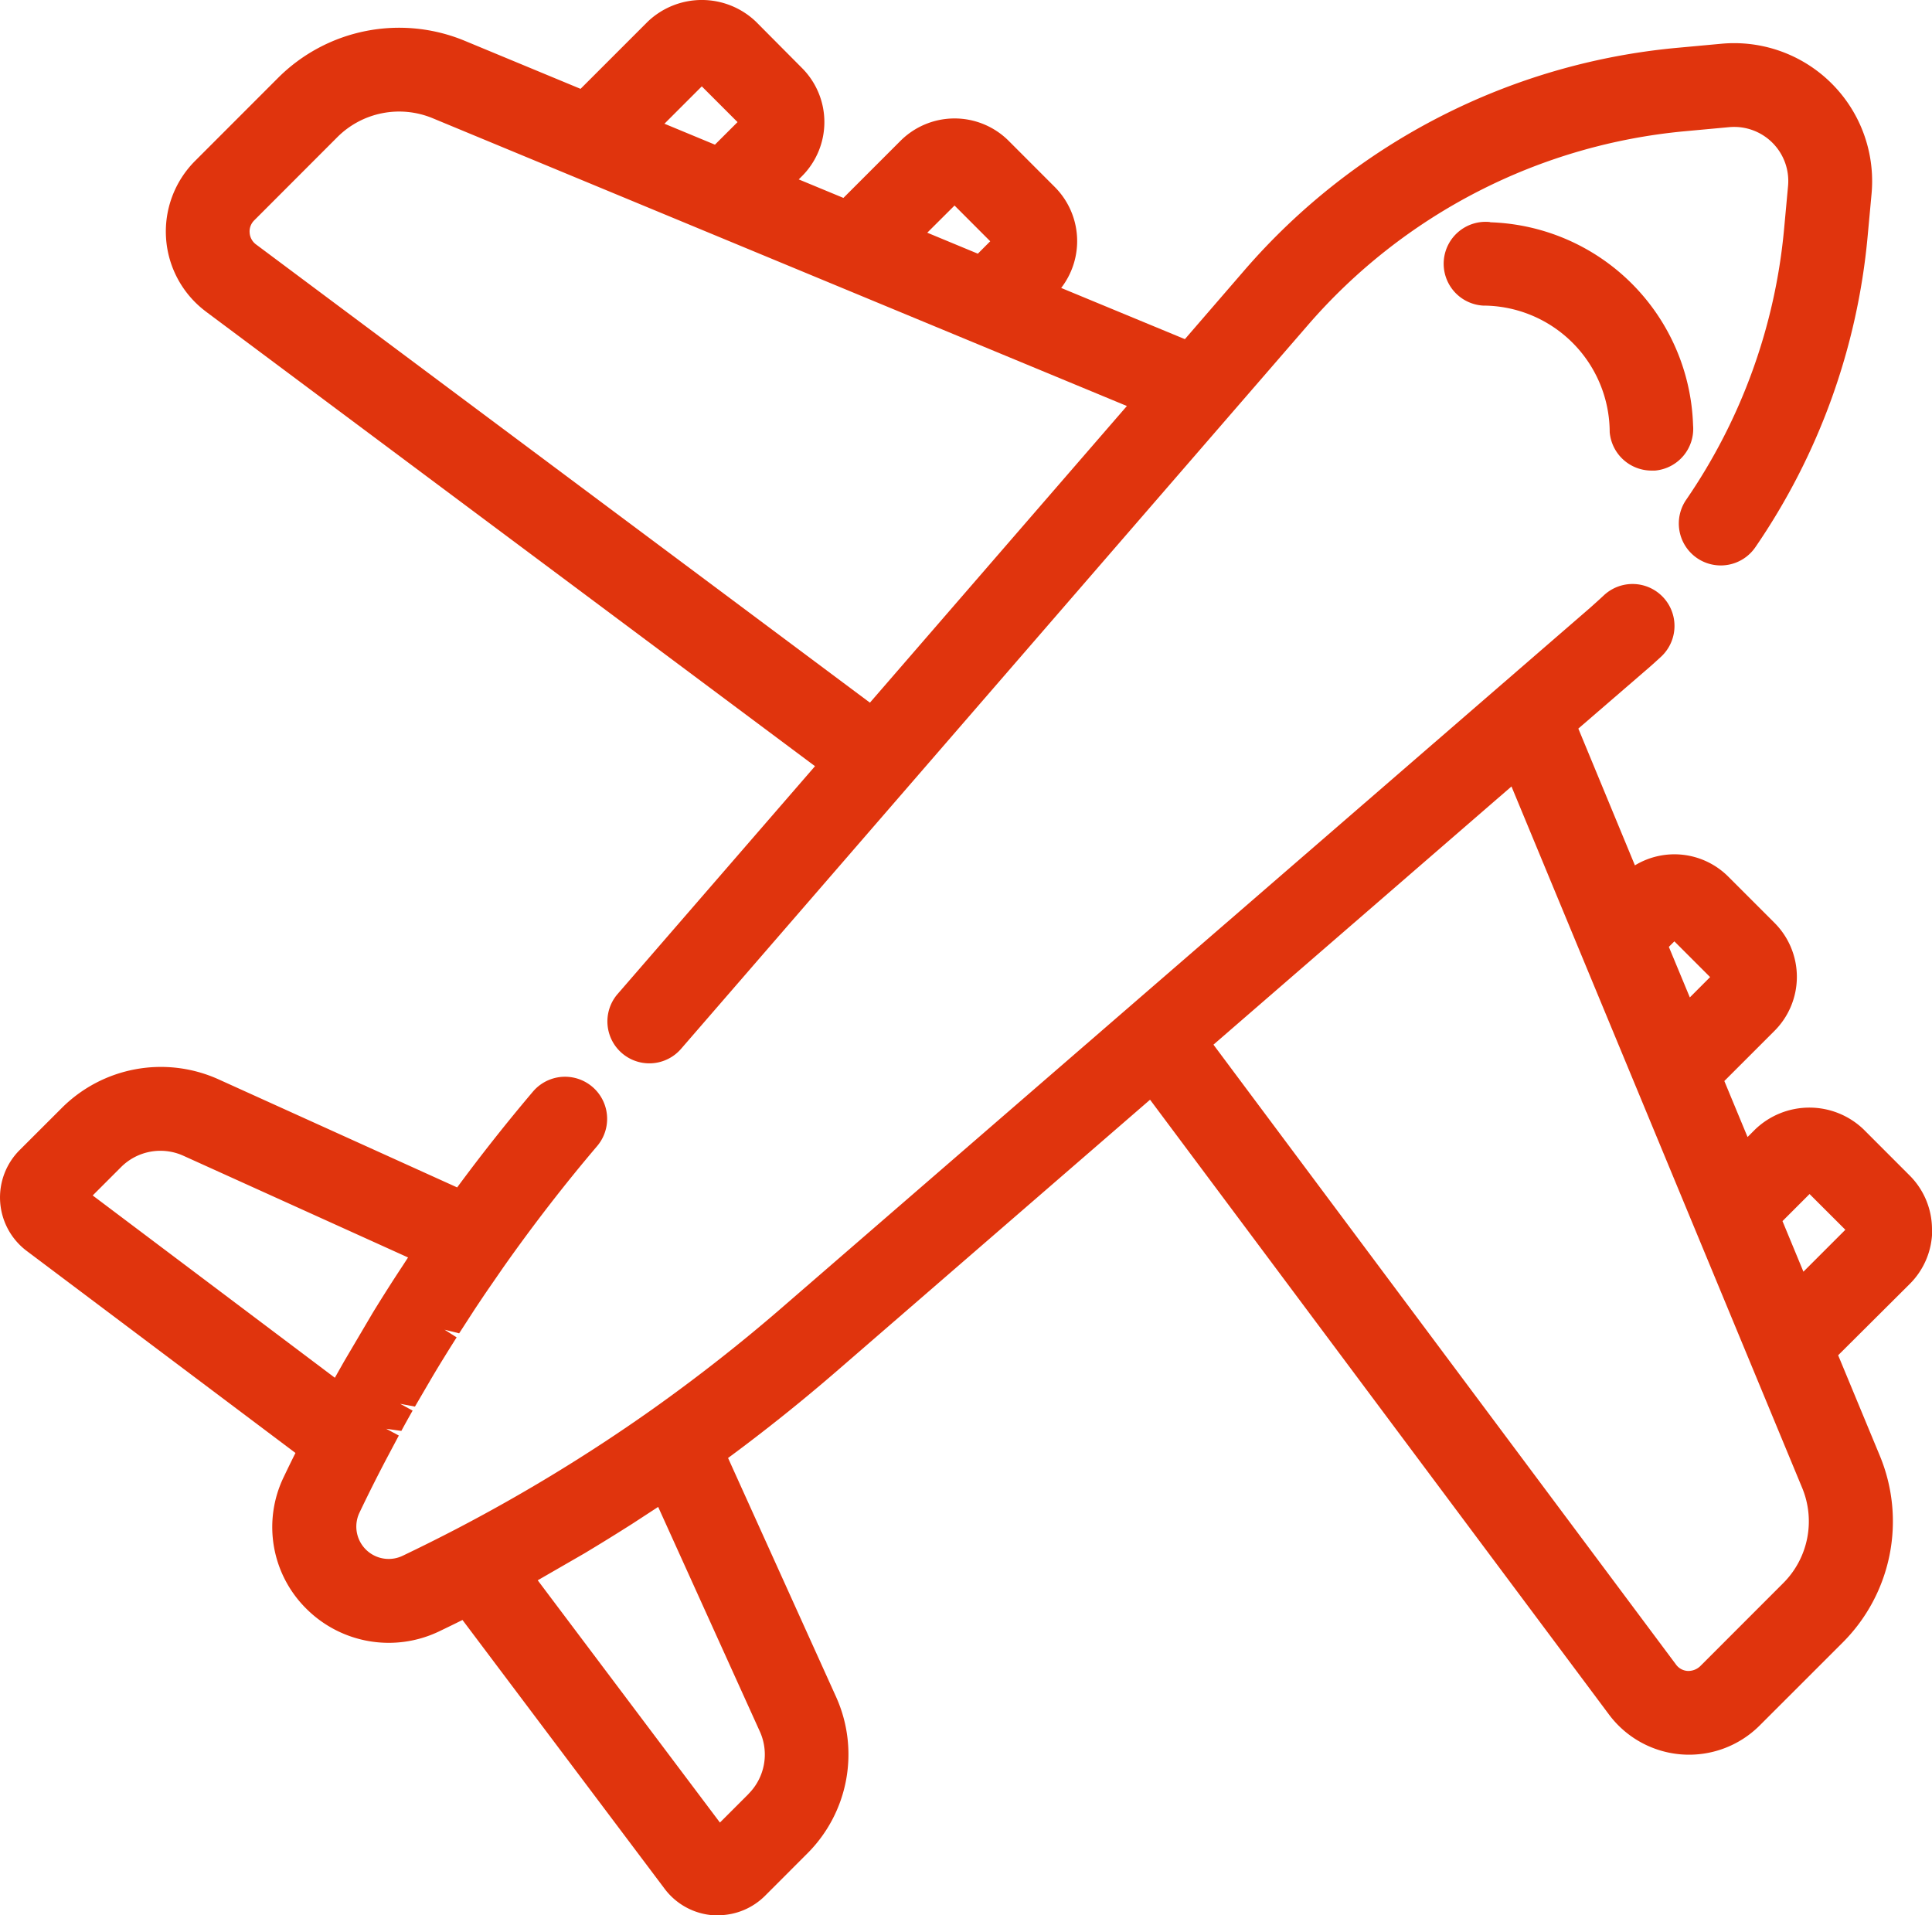 <svg xmlns="http://www.w3.org/2000/svg" xmlns:xlink="http://www.w3.org/1999/xlink" width="40.6" height="40.249" viewBox="0 0 40.6 40.249"><defs><clipPath id="clip-path"><rect id="長方形_155641" data-name="長方形 155641" width="40.6" height="40.249" transform="translate(0 0)" fill="none"/></clipPath></defs><g id="グループ_179844" data-name="グループ 179844" transform="translate(0 0)"><g id="グループ_179843" data-name="グループ 179843" clip-path="url(#clip-path)"><path id="パス_230785" data-name="パス 230785" d="M31.317,4.667a.881.881,0,1,0-.15,1.755,2.666,2.666,0,0,1,2.66,2.659.883.883,0,0,0,.875.808c.026,0,.052,0,.077,0a.88.88,0,0,0,.8-.953,4.406,4.406,0,0,0-4.265-4.265" fill="#e0340d"/><path id="パス_230786" data-name="パス 230786" d="M4.327,6.548l12.8,9.553-4.148,4.787a.881.881,0,1,0,1.333,1.153l13.165-15.2a11.93,11.93,0,0,1,7.961-4.086l.9-.083a1.137,1.137,0,0,1,1.237,1.237l-.083.9a11.98,11.98,0,0,1-2.057,5.692.881.881,0,1,0,1.452,1,13.76,13.76,0,0,0,2.36-6.53l.083-.9A2.9,2.9,0,0,0,36.177.919l-.9.083A13.681,13.681,0,0,0,26.142,5.69L24.9,7.127,22.3,6.051a1.61,1.61,0,0,0-.134-2.121l-.97-.971a1.608,1.608,0,0,0-2.272,0l-1.2,1.2-.939-.389.068-.068a1.607,1.607,0,0,0,0-2.273L15.885.455a1.646,1.646,0,0,0-2.273,0L12.2,1.867,9.77.859a3.6,3.6,0,0,0-3.93.781L4.1,3.381a2.1,2.1,0,0,0,.228,3.167M13.963,2.6l.785-.785.751.751-.475.474Zm5.523,2.29.573-.571.75.751-.26.261Zm-14.24,0a.328.328,0,0,1,.1-.263L7.085,2.886a1.838,1.838,0,0,1,2.011-.4L23.681,8.532l-5.4,6.234L5.381,5.137a.333.333,0,0,1-.135-.247" fill="#e0340d"/><path id="パス_230787" data-name="パス 230787" d="M40.6,25.838a1.6,1.6,0,0,0-.47-1.136l-.97-.971a1.646,1.646,0,0,0-2.273,0l-.163.163-.488-1.177,1.053-1.053a1.605,1.605,0,0,0,0-2.272l-.97-.97a1.6,1.6,0,0,0-1.962-.237l-1.189-2.874,1.39-1.2c.118-.1.235-.206.349-.311a.881.881,0,1,0-1.2-1.292c-.1.093-.2.183-.3.272l-16.976,14.7c-.869.753-1.793,1.477-2.744,2.151A35.655,35.655,0,0,1,9.57,32.141c-.366.19-.737.375-1.109.553a.68.68,0,0,1-.907-.906q.286-.6.594-1.182l.233-.439-.265-.142.318.045q.115-.213.237-.427L8.409,29.5l.311.059.3-.514c.085-.146.172-.291.262-.438l.047-.076q.132-.214.267-.427l-.254-.161.307.076.332-.513c.087-.13.173-.26.26-.387l.337-.488c.622-.883,1.284-1.739,1.97-2.546A.881.881,0,0,0,11.2,22.939c-.556.656-1.09,1.332-1.593,2.014L4.582,22.677a2.945,2.945,0,0,0-3.277.6l-.895.894a1.407,1.407,0,0,0,.149,2.115l5.65,4.247c-.083.166-.164.332-.244.5a2.415,2.415,0,0,0,.477,2.778,2.451,2.451,0,0,0,2.777.476c.167-.08.333-.161.5-.244l4.248,5.649a1.4,1.4,0,0,0,1.021.556l.1,0a1.4,1.4,0,0,0,.992-.412l.893-.894a2.94,2.94,0,0,0,.6-3.276L15.3,30.639c.786-.58,1.554-1.195,2.287-1.829l6.581-5.7,9.644,12.92a2.1,2.1,0,0,0,3.167.23l1.742-1.741a3.6,3.6,0,0,0,.781-3.931l-.874-2.108,1.506-1.5a1.6,1.6,0,0,0,.47-1.137m-5.534-5.945.116-.116.751.751-.426.427Zm3.709,5.945-.881.881-.44-1.063.569-.569ZM37.47,33.272l-1.741,1.742a.363.363,0,0,1-.263.1.326.326,0,0,1-.246-.135L25.5,21.953l6.263-5.426L37.87,31.263a1.835,1.835,0,0,1-.4,2.009M15.729,37.7l-.6.6L11.3,33.209l.985-.568q.5-.3,1-.618l.546-.356,2.14,4.727a1.17,1.17,0,0,1-.238,1.3M1.948,25.122l.6-.6a1.169,1.169,0,0,1,1.3-.237l4.727,2.14-.113.174c-.214.324-.423.653-.625.982l-.6,1.018c-.067.118-.134.236-.2.354Z" fill="#e0340d"/></g></g></svg>